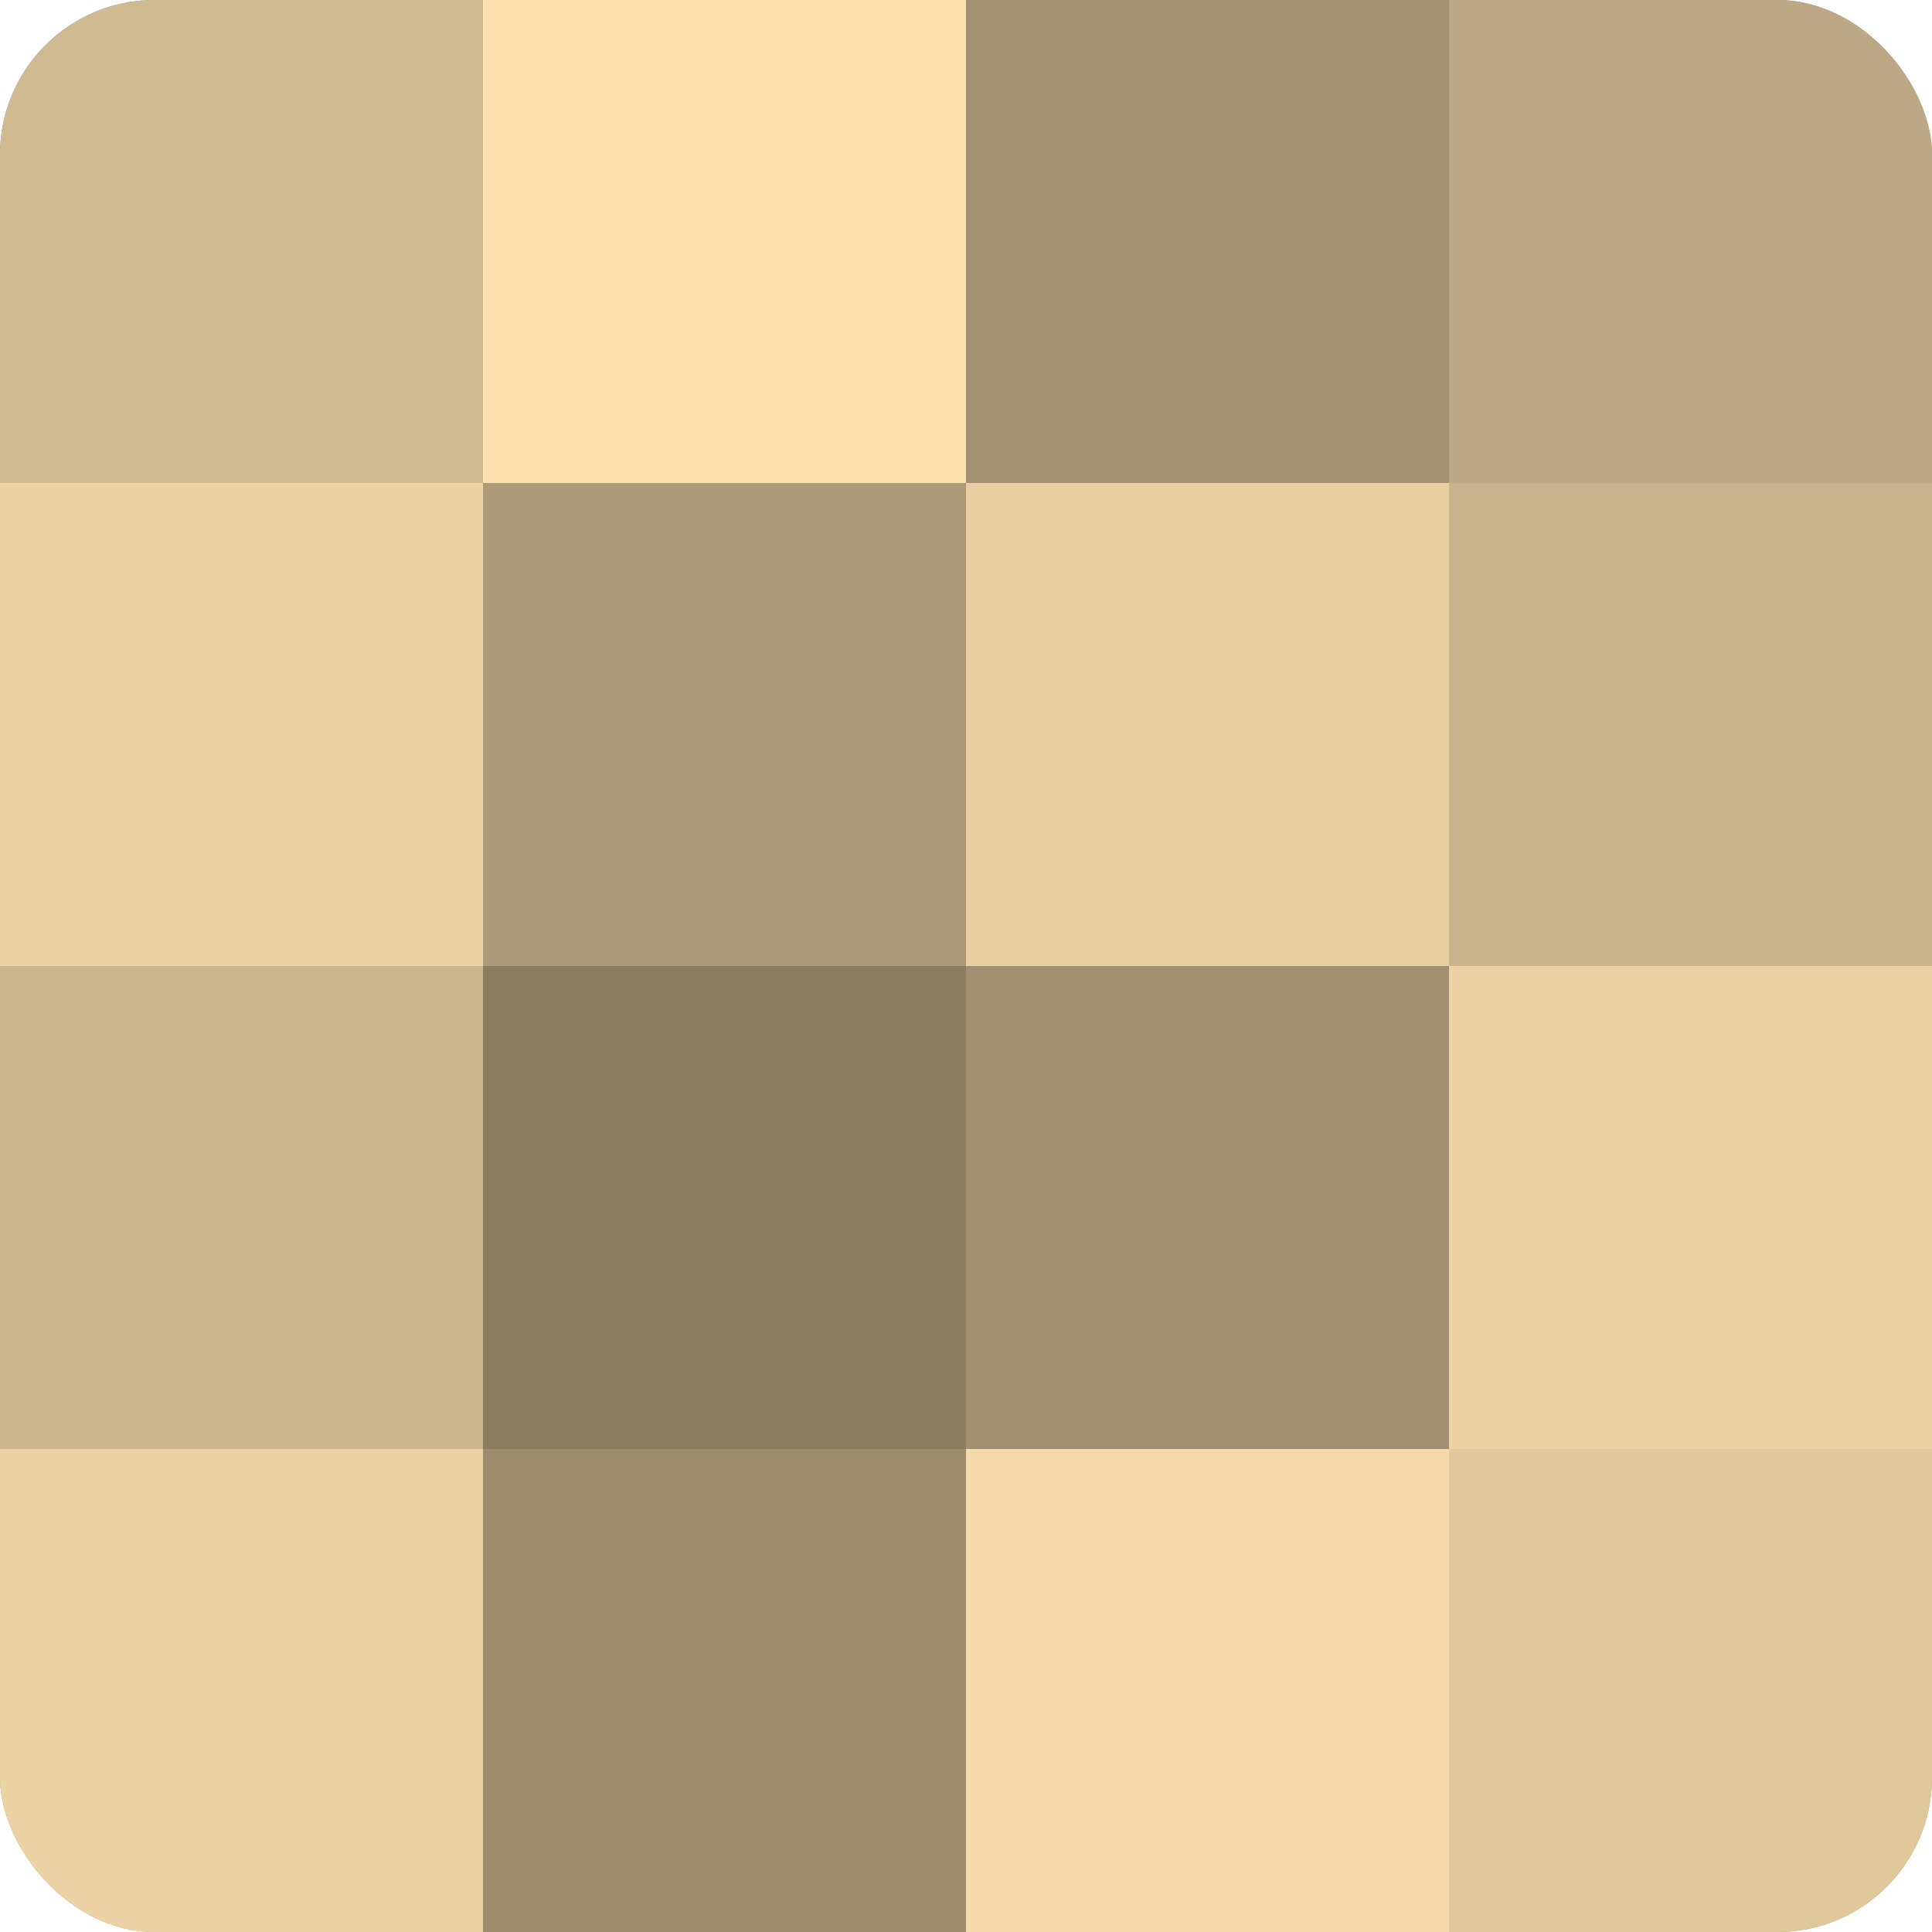 <?xml version="1.0" encoding="UTF-8"?>
<svg xmlns="http://www.w3.org/2000/svg" width="60" height="60" viewBox="0 0 100 100" preserveAspectRatio="xMidYMid meet"><defs><clipPath id="c" width="100" height="100"><rect width="100" height="100" rx="8" ry="8"/></clipPath></defs><g clip-path="url(#c)"><rect width="100" height="100" fill="#a08f70"/><rect width="25" height="25" fill="#d0ba92"/><rect y="25" width="25" height="25" fill="#ecd3a5"/><rect y="50" width="25" height="25" fill="#ccb68f"/><rect y="75" width="25" height="25" fill="#ecd3a5"/><rect x="25" width="25" height="25" fill="#fce1b0"/><rect x="25" y="25" width="25" height="25" fill="#ac9a78"/><rect x="25" y="50" width="25" height="25" fill="#8c7d62"/><rect x="25" y="75" width="25" height="25" fill="#9c8c6d"/><rect x="50" width="25" height="25" fill="#a49373"/><rect x="50" y="25" width="25" height="25" fill="#e8cfa2"/><rect x="50" y="50" width="25" height="25" fill="#a08f70"/><rect x="50" y="75" width="25" height="25" fill="#f4daab"/><rect x="75" width="25" height="25" fill="#bca884"/><rect x="75" y="25" width="25" height="25" fill="#c8b38c"/><rect x="75" y="50" width="25" height="25" fill="#ecd3a5"/><rect x="75" y="75" width="25" height="25" fill="#e0c89d"/></g></svg>

